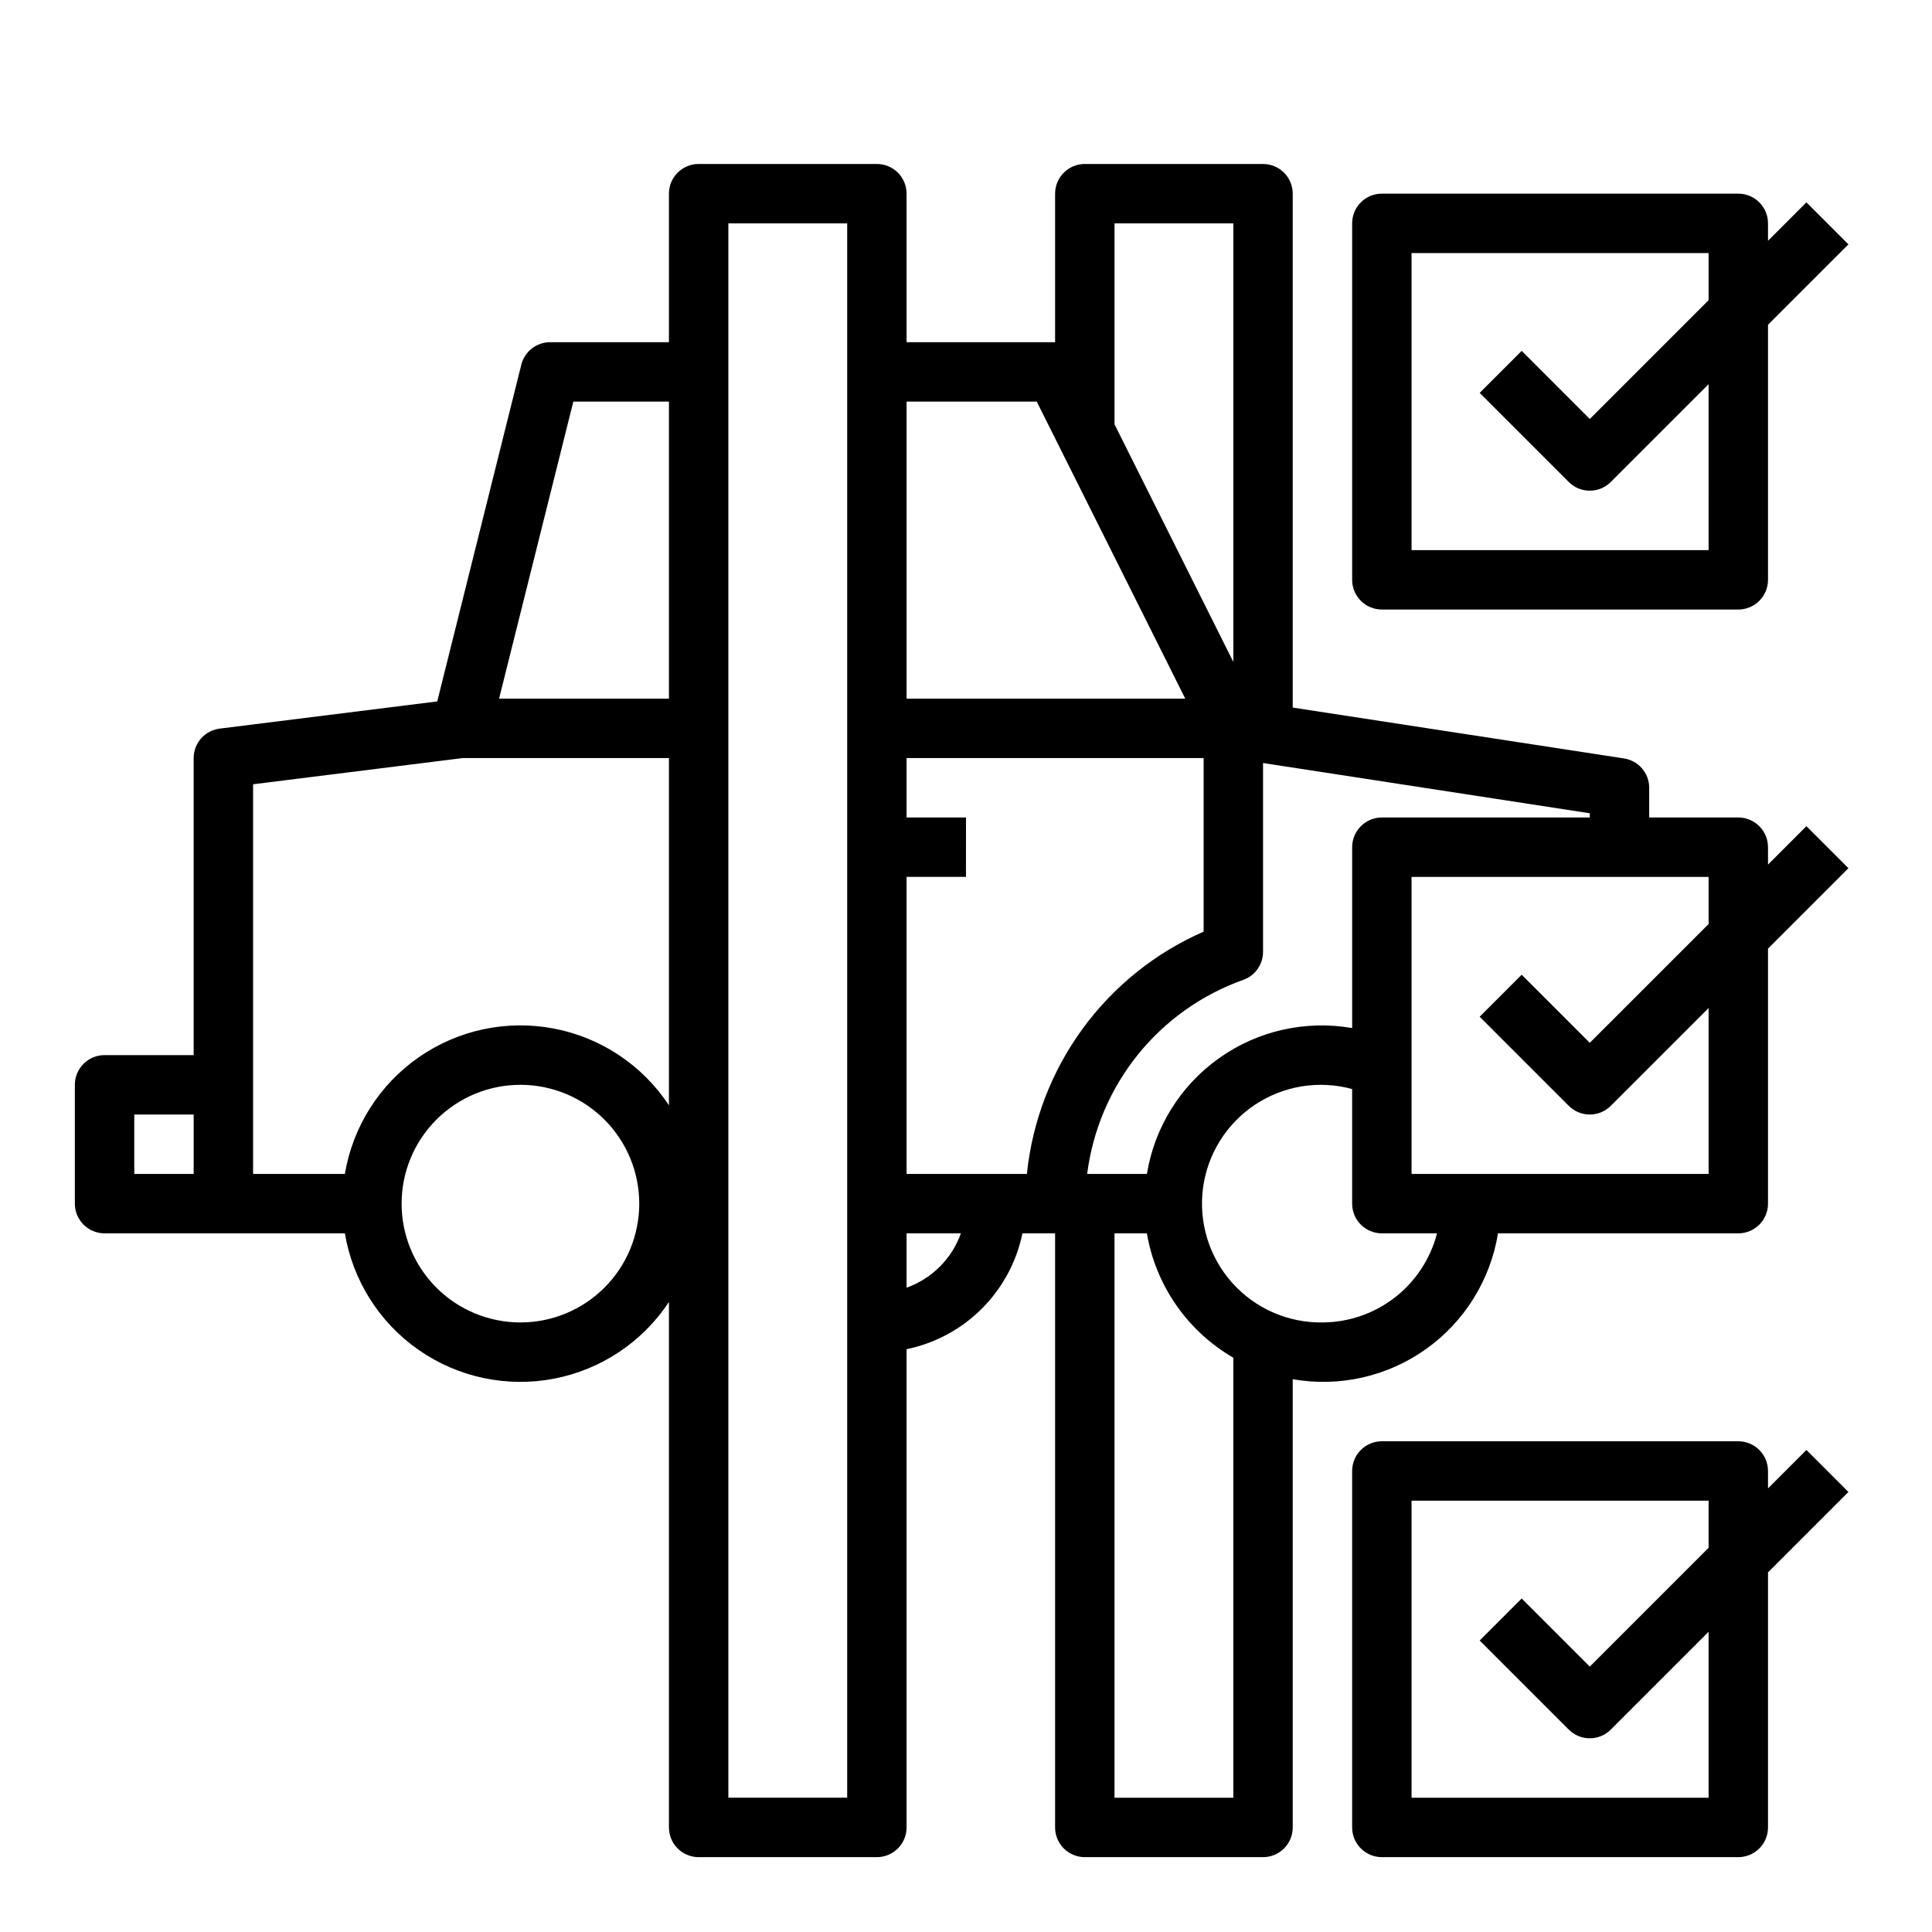 <?xml version="1.0" encoding="UTF-8"?>
<!-- Uploaded to: ICON Repo, www.svgrepo.com, Generator: ICON Repo Mixer Tools -->
<svg fill="#000000" width="800px" height="800px" version="1.1" viewBox="144 144 512 512" xmlns="http://www.w3.org/2000/svg">
 <g>
  <path d="m604.67 195.32h-94.465c-4.348 0-7.871 3.527-7.871 7.875v94.465c0 2.086 0.828 4.09 2.305 5.566 1.477 1.473 3.477 2.305 5.566 2.305h94.465c2.086 0 4.09-0.832 5.566-2.305 1.477-1.477 2.305-3.481 2.305-5.566v-67.59l21.309-21.309-11.129-11.133-10.18 10.18v-4.613c0-2.09-0.828-4.09-2.305-5.566-1.477-1.477-3.481-2.309-5.566-2.309zm-7.871 94.465h-78.723v-78.719h78.723v12.484l-31.488 31.488-18.051-18.051-11.133 11.133 23.617 23.617v-0.004c3.074 3.074 8.055 3.074 11.129 0l25.926-25.922z"/>
  <path d="m612.54 560.7 21.309-21.309-11.133-11.133-10.176 10.18v-4.613c0-2.09-0.828-4.09-2.305-5.566-1.477-1.477-3.481-2.309-5.566-2.309h-94.465c-4.348 0-7.871 3.527-7.871 7.875v94.465c0 2.086 0.828 4.09 2.305 5.566 1.477 1.473 3.477 2.305 5.566 2.305h94.465c2.086 0 4.09-0.832 5.566-2.305 1.477-1.477 2.305-3.481 2.305-5.566zm-94.465 59.715v-78.719h78.723v12.484l-31.488 31.488-18.051-18.051-11.133 11.133 23.617 23.617v-0.004c3.074 3.074 8.055 3.074 11.129 0l25.926-25.922v43.973z"/>
  <path d="m171.71 470.85h63.684c2.102 12.527 9.168 23.68 19.602 30.93s23.352 9.984 35.824 7.586c12.477-2.398 23.457-9.73 30.457-20.332v139.26c0 2.086 0.832 4.09 2.305 5.566 1.477 1.473 3.481 2.305 5.566 2.305h47.234c2.086 0 4.09-0.832 5.566-2.305 1.477-1.477 2.305-3.481 2.305-5.566v-126.74c7.559-1.559 14.492-5.297 19.949-10.75 5.457-5.457 9.195-12.395 10.754-19.949h8.656v157.44c0 2.086 0.832 4.09 2.309 5.566 1.477 1.473 3.477 2.305 5.566 2.305h47.23c2.086 0 4.09-0.832 5.566-2.305 1.477-1.477 2.305-3.481 2.305-5.566v-118.79c12.352 2.172 25.055-0.695 35.277-7.957 10.223-7.262 17.109-18.32 19.121-30.695h63.684c2.086 0 4.09-0.832 5.566-2.305 1.477-1.477 2.305-3.481 2.305-5.566v-67.59l21.309-21.309-11.133-11.133-10.176 10.18v-4.613c0-2.09-0.828-4.09-2.305-5.566-1.477-1.477-3.481-2.309-5.566-2.309h-23.617v-7.871c0-3.883-2.836-7.188-6.676-7.777l-87.789-13.477v-136.19c0-2.086-0.828-4.09-2.305-5.566-1.477-1.473-3.481-2.305-5.566-2.305h-47.23c-4.348 0-7.875 3.523-7.875 7.871v39.359l-39.359 0.004v-39.363c0-2.086-0.828-4.09-2.305-5.566-1.477-1.473-3.481-2.305-5.566-2.305h-47.234c-4.348 0-7.871 3.523-7.871 7.871v39.359l-31.488 0.004c-3.609 0-6.758 2.457-7.633 5.957l-22.281 89.238-57.625 7.203h0.004c-3.953 0.477-6.926 3.828-6.93 7.809v78.719h-23.613c-4.348 0-7.875 3.527-7.875 7.875v31.488c0 2.086 0.832 4.09 2.309 5.566 1.477 1.473 3.477 2.305 5.566 2.305zm212.54 14.398v-14.398h14.398c-2.394 6.715-7.68 12-14.398 14.398zm23.617-30.145h-23.617v-78.719h15.742l0.004-15.746h-15.746v-15.742h78.723v45.996c-12.793 5.598-23.871 14.492-32.102 25.777-8.227 11.281-13.312 24.543-14.738 38.434zm62.977 165.31h-31.488v-149.57h8.582-0.004c2.363 13.844 10.758 25.926 22.91 32.969zm23.617-125.95h-0.004c-9.117 0.129-17.84-3.707-23.918-10.508-6.074-6.805-8.898-15.902-7.75-24.949 1.152-9.047 6.168-17.152 13.754-22.215s16.992-6.59 25.789-4.184v30.371c0 2.086 0.828 4.09 2.305 5.566 1.477 1.473 3.477 2.305 5.566 2.305h14.625c-1.738 6.738-5.664 12.711-11.156 16.984-5.496 4.273-12.254 6.606-19.215 6.629zm102.34-105.59-31.488 31.488-18.051-18.051-11.133 11.133 23.617 23.617v-0.004c3.074 3.074 8.055 3.074 11.129 0l25.926-25.922v43.973h-78.723v-78.719h78.723zm-31.488-28.23h-55.105c-4.348 0-7.871 3.527-7.871 7.875v47.934-0.004c-12.352-2.156-25.051 0.715-35.27 7.977s-17.105 18.312-19.129 30.684h-15.828c1.461-11.559 6.102-22.488 13.402-31.57 7.305-9.082 16.984-15.957 27.965-19.863 3.144-1.113 5.242-4.09 5.242-7.426v-50.043l86.594 13.32zm-94.465-157.44v116.22l-31.488-62.977v-53.246zm-52.098 47.23 39.359 78.719h-73.855v-78.719zm-81.727-47.23h31.488v417.21h-31.488zm-55.105 291.26c-8.352 0-16.359-3.316-22.266-9.223-5.906-5.902-9.223-13.914-9.223-22.262 0-8.352 3.316-16.363 9.223-22.266 5.906-5.906 13.914-9.223 22.266-9.223 8.352 0 16.359 3.316 22.266 9.223 5.906 5.902 9.223 13.914 9.223 22.266 0 8.348-3.316 16.359-9.223 22.262-5.906 5.906-13.914 9.223-22.266 9.223zm14.02-244.03h25.34v78.719h-45.02zm-84.867 101.41 55.594-6.949h54.613v92.023c-7-10.602-17.98-17.934-30.457-20.332-12.473-2.398-25.391 0.336-35.824 7.586s-17.5 18.402-19.602 30.93h-24.324zm-31.488 87.516h15.742v15.742h-15.742z"/>
 </g>
</svg>